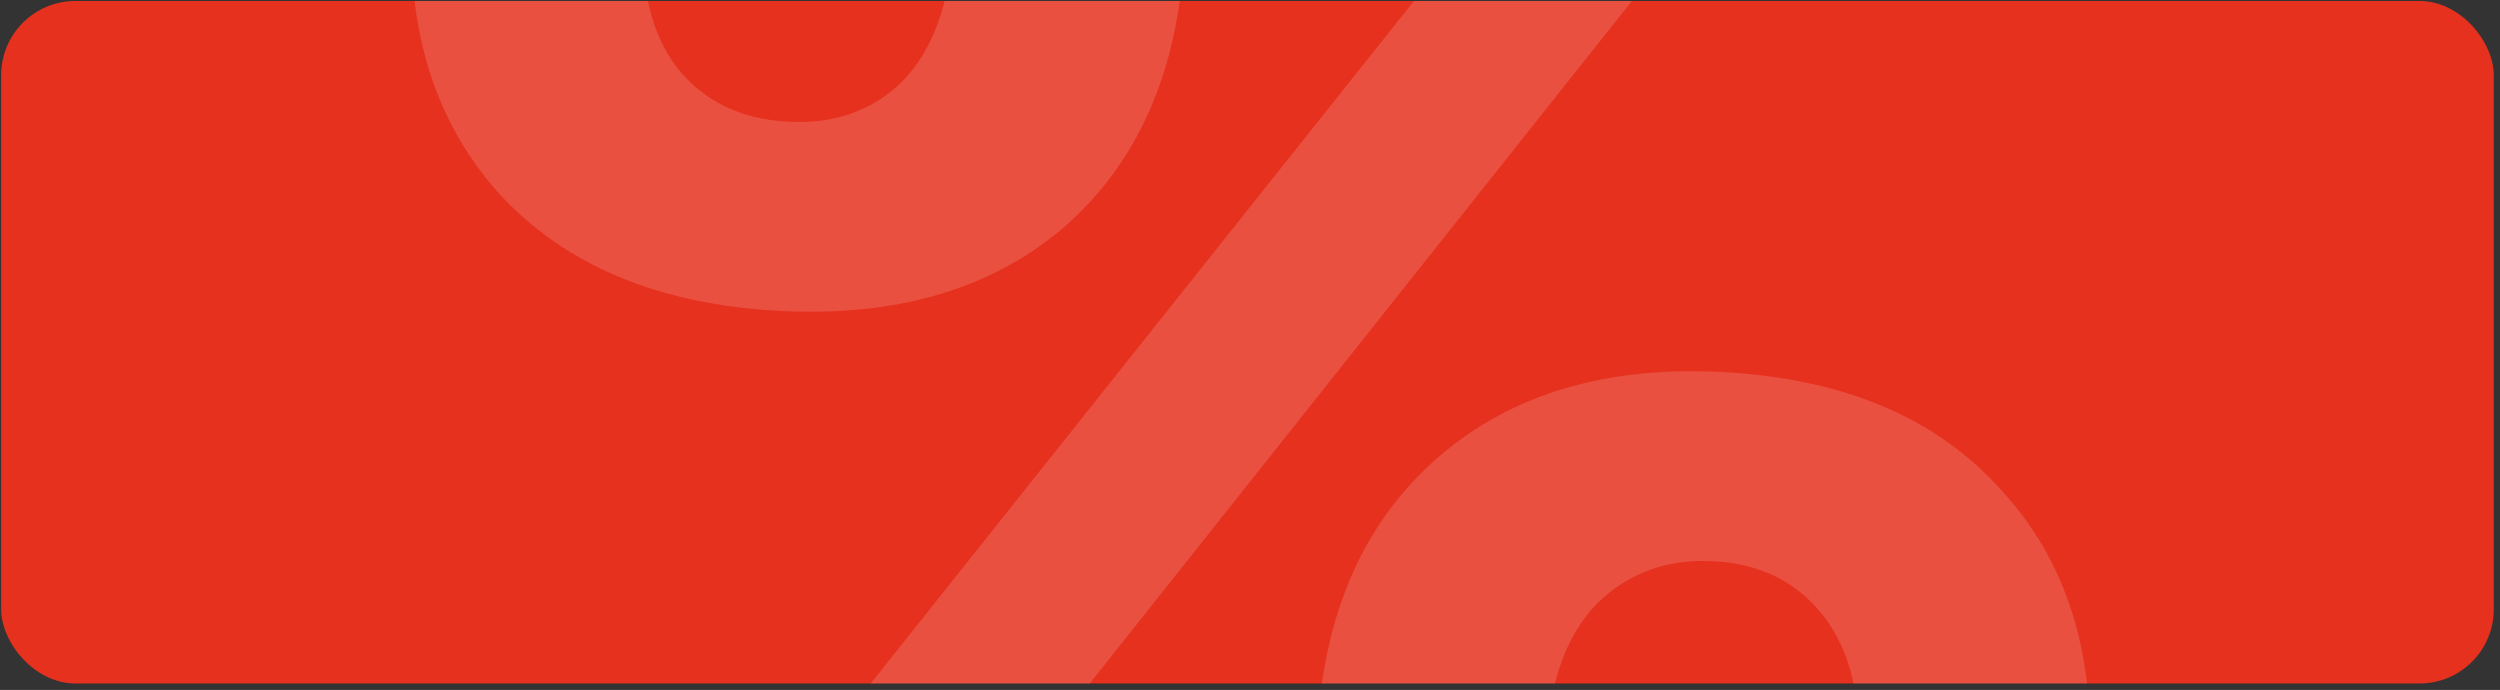 <?xml version="1.0" encoding="UTF-8"?> <svg xmlns="http://www.w3.org/2000/svg" width="337" height="93" viewBox="0 0 337 93" fill="none"><rect x="0" y="0" width="337" height="93" fill="#333333" stroke="none"/><g clip-path="url(#clip0_1_274)"><rect x="0.158" y="0.132" width="336" height="92" rx="10" fill="#E6311F"></rect><path d="M67.393 26.217C58.595 16.514 54.656 3.836 55.577 -11.814C56.497 -27.465 61.89 -39.505 71.754 -47.933C81.63 -56.552 94.571 -60.397 110.577 -59.467C126.583 -58.537 138.984 -53.221 147.782 -43.517C156.592 -34.004 160.536 -21.422 159.615 -5.771C158.695 9.879 153.297 22.014 143.421 30.633C133.557 39.062 120.621 42.811 104.615 41.881C88.609 40.952 76.202 35.73 67.393 26.217ZM78.109 141.461L231.092 -50.743L259.102 -49.116L106.405 143.105L78.109 141.461ZM93.542 -28.282C89.484 -24.304 87.214 -18.212 86.731 -10.005C86.248 -1.798 87.783 4.611 91.336 9.223C94.9 13.643 99.826 16.036 106.114 16.401C112.402 16.766 117.575 14.96 121.633 10.982C125.702 6.814 127.978 0.626 128.461 -7.581C128.944 -15.788 127.403 -22.102 123.839 -26.522C120.286 -31.133 115.366 -33.621 109.078 -33.987C102.79 -34.352 97.611 -32.45 93.542 -28.282ZM189.412 136.148C180.614 126.444 176.675 113.767 177.596 98.116C178.516 82.466 183.914 70.331 193.79 61.712C203.666 53.093 216.606 49.248 232.612 50.178C248.809 51.118 261.211 56.435 269.818 66.128C278.627 75.641 282.566 88.318 281.634 104.159C280.714 119.81 275.316 131.945 265.44 140.564C255.766 149.003 242.831 152.753 226.634 151.812C210.628 150.882 198.221 145.661 189.412 136.148ZM208.464 99.909C207.993 107.926 209.533 114.239 213.086 118.851C216.829 123.473 221.845 125.967 228.133 126.332C234.421 126.697 239.6 124.795 243.669 120.627C247.738 116.458 250.008 110.366 250.48 102.35C250.963 94.143 249.428 87.734 245.875 83.122C242.322 78.511 237.402 76.023 231.114 75.658C224.826 75.293 219.552 77.189 215.292 81.346C211.223 85.514 208.947 91.702 208.464 99.909Z" fill="white" fill-opacity="0.15"></path></g><defs><clipPath id="clip0_1_274"><rect width="336" height="92" fill="white" transform="translate(0.158 0.132)"></rect></clipPath></defs></svg> 